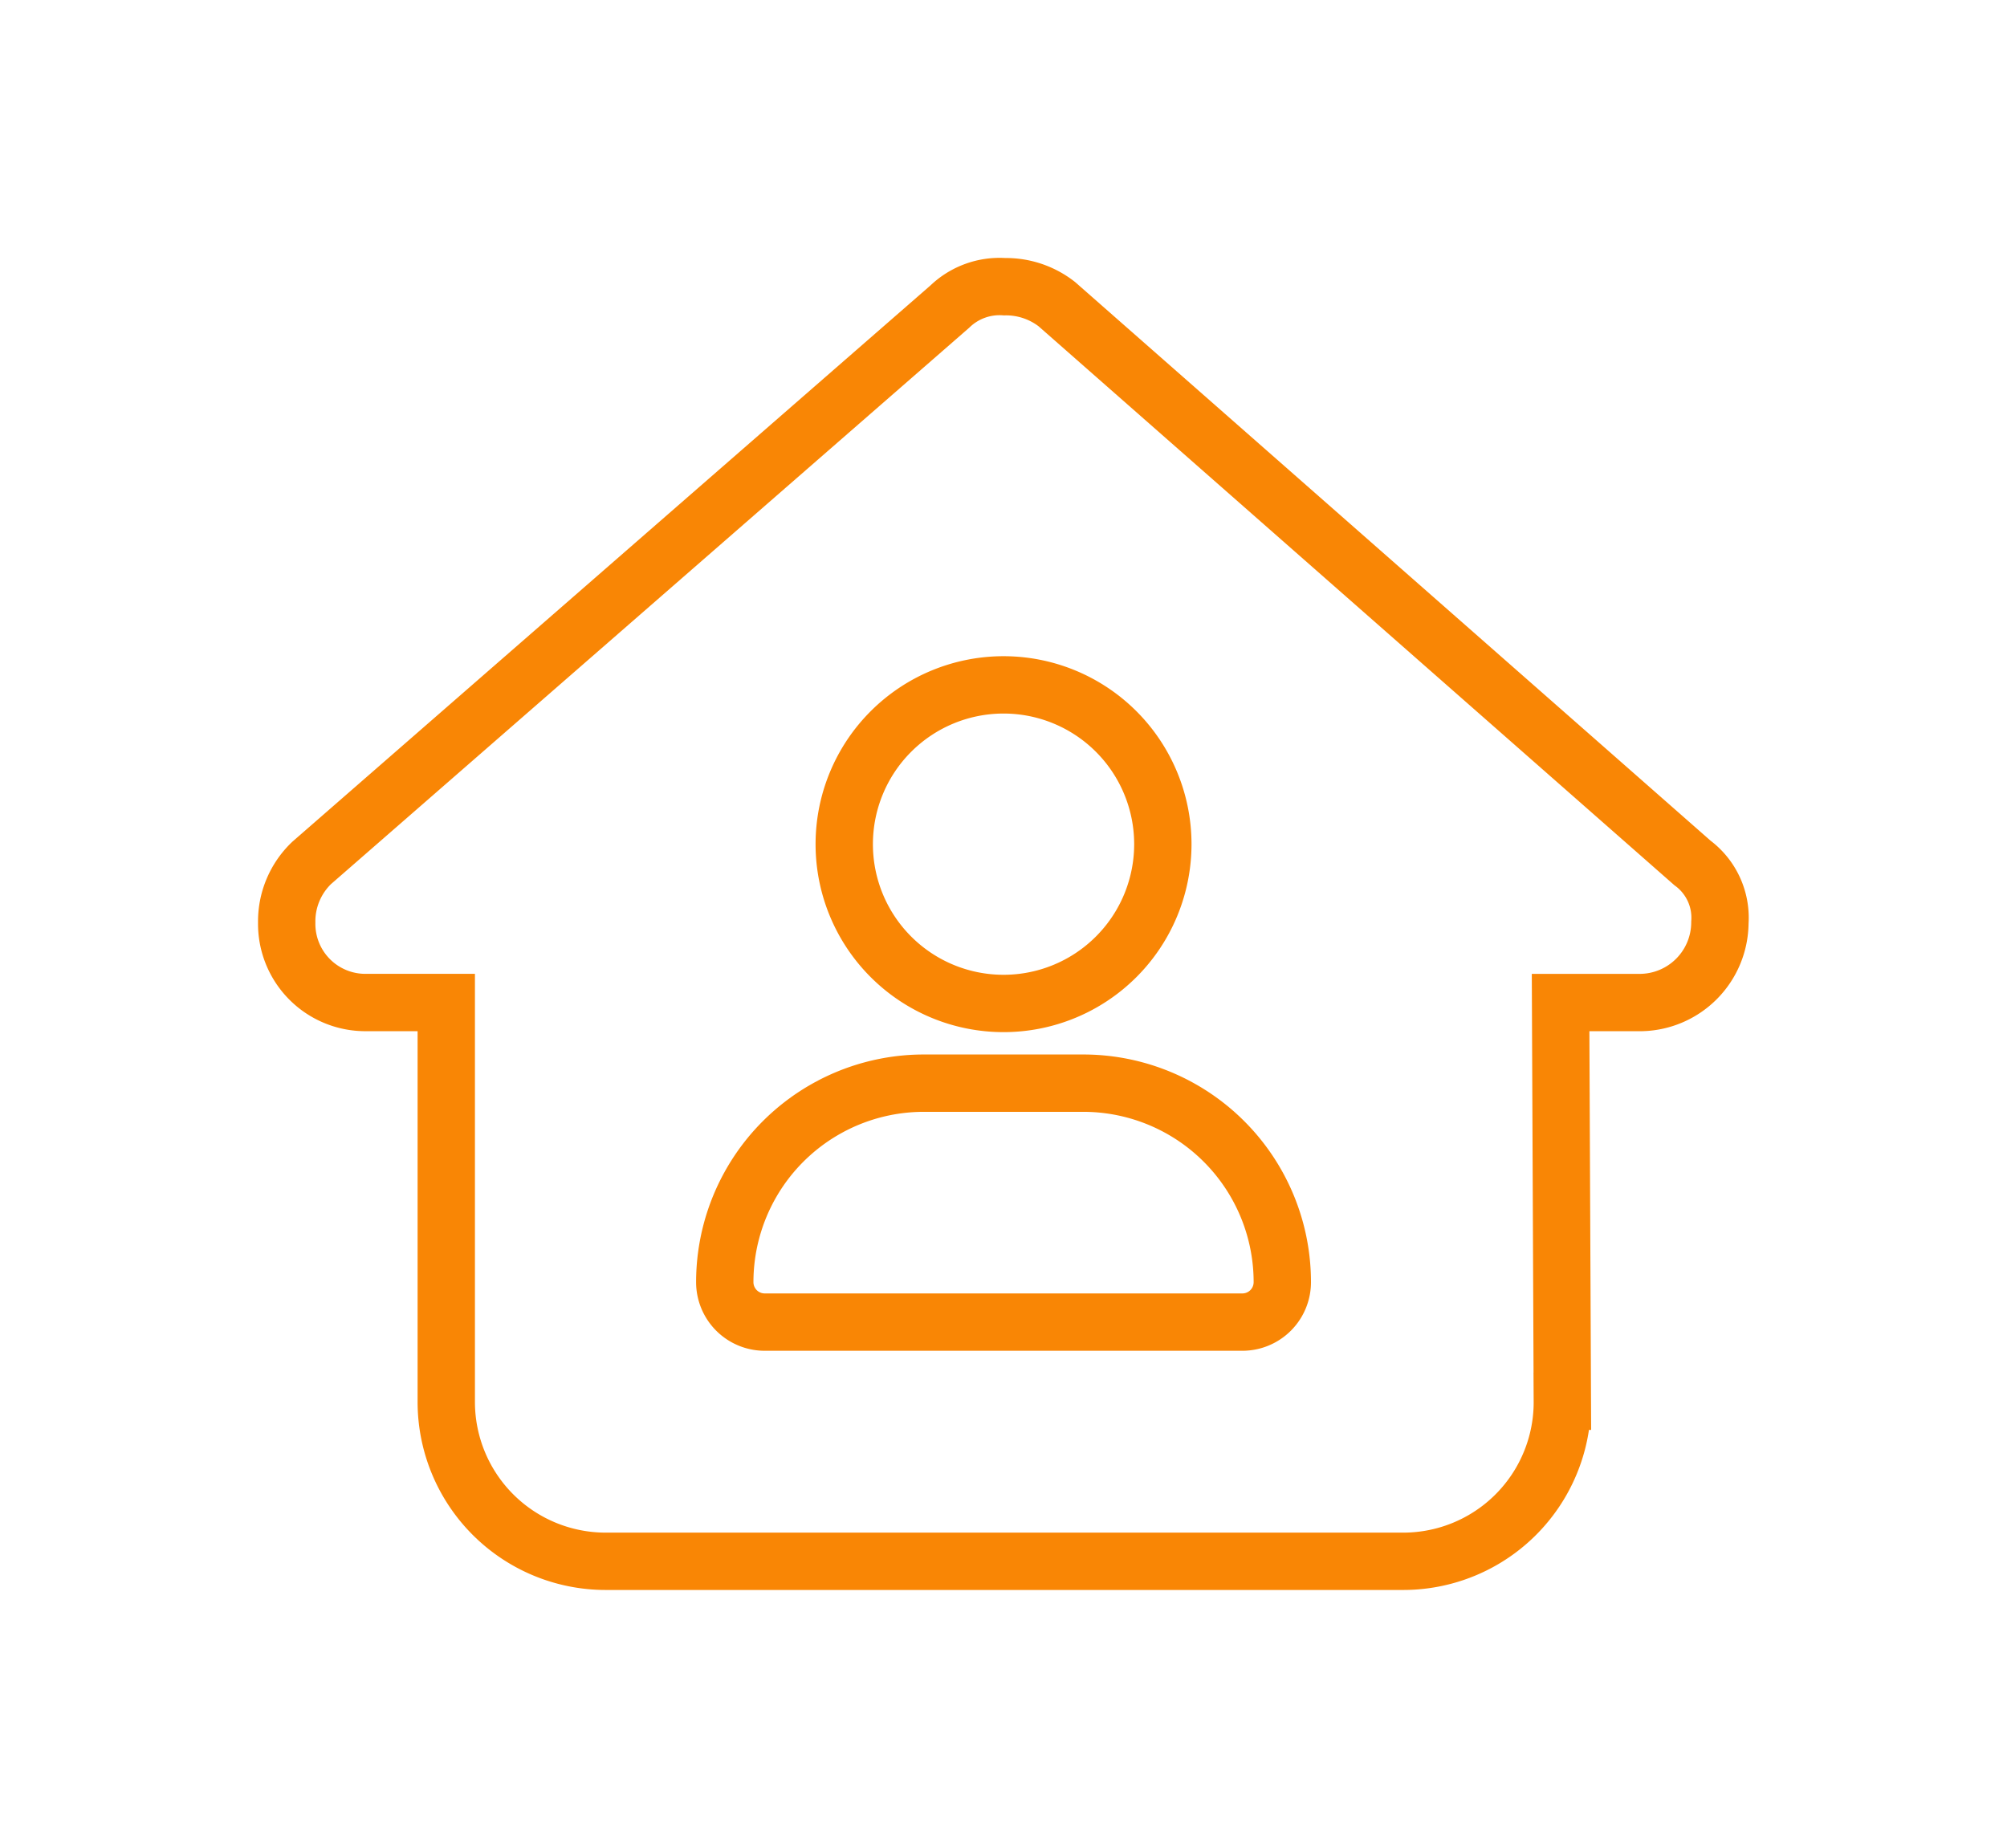 <svg xmlns="http://www.w3.org/2000/svg" xmlns:xlink="http://www.w3.org/1999/xlink" width="70.001" height="64.457" viewBox="0 0 70.001 64.457">
  <defs>
    <filter id="house-user-solid" x="0" y="0" width="70.001" height="64.457" filterUnits="userSpaceOnUse">
      <feOffset dx="3" dy="3" input="SourceAlpha"/>
      <feGaussianBlur stdDeviation="3" result="blur"/>
      <feFlood flood-opacity="0.161"/>
      <feComposite operator="in" in2="blur"/>
      <feComposite in="SourceGraphic"/>
    </filter>
  </defs>
  <g transform="matrix(1, 0, 0, 1, 0, 0)" filter="url(#house-user-solid)">
    <path id="house-user-solid-2" data-name="house-user-solid" d="M49.987,22.181a2.8,2.8,0,0,1-2.778,2.787H44.431l.061,13.907a5.55,5.55,0,0,1-5.556,5.582H11.121A5.561,5.561,0,0,1,5.565,38.9V24.967H2.778A2.744,2.744,0,0,1,0,22.181,2.822,2.822,0,0,1,.868,20.1L23.127.695A2.5,2.5,0,0,1,25.037,0,2.884,2.884,0,0,1,26.86.608L49.032,20.1A2.378,2.378,0,0,1,49.987,22.181ZM30.558,19.446A5.556,5.556,0,1,0,25,25,5.556,5.556,0,0,0,30.558,19.446ZM22.224,27.78a6.943,6.943,0,0,0-6.945,6.945,1.393,1.393,0,0,0,1.389,1.389H33.336a1.393,1.393,0,0,0,1.389-1.389A6.943,6.943,0,0,0,27.78,27.78Z" transform="translate(7 7)" fill="none" stroke="#f98605" stroke-miterlimit="10" stroke-width="2"/>
  </g>
</svg>
